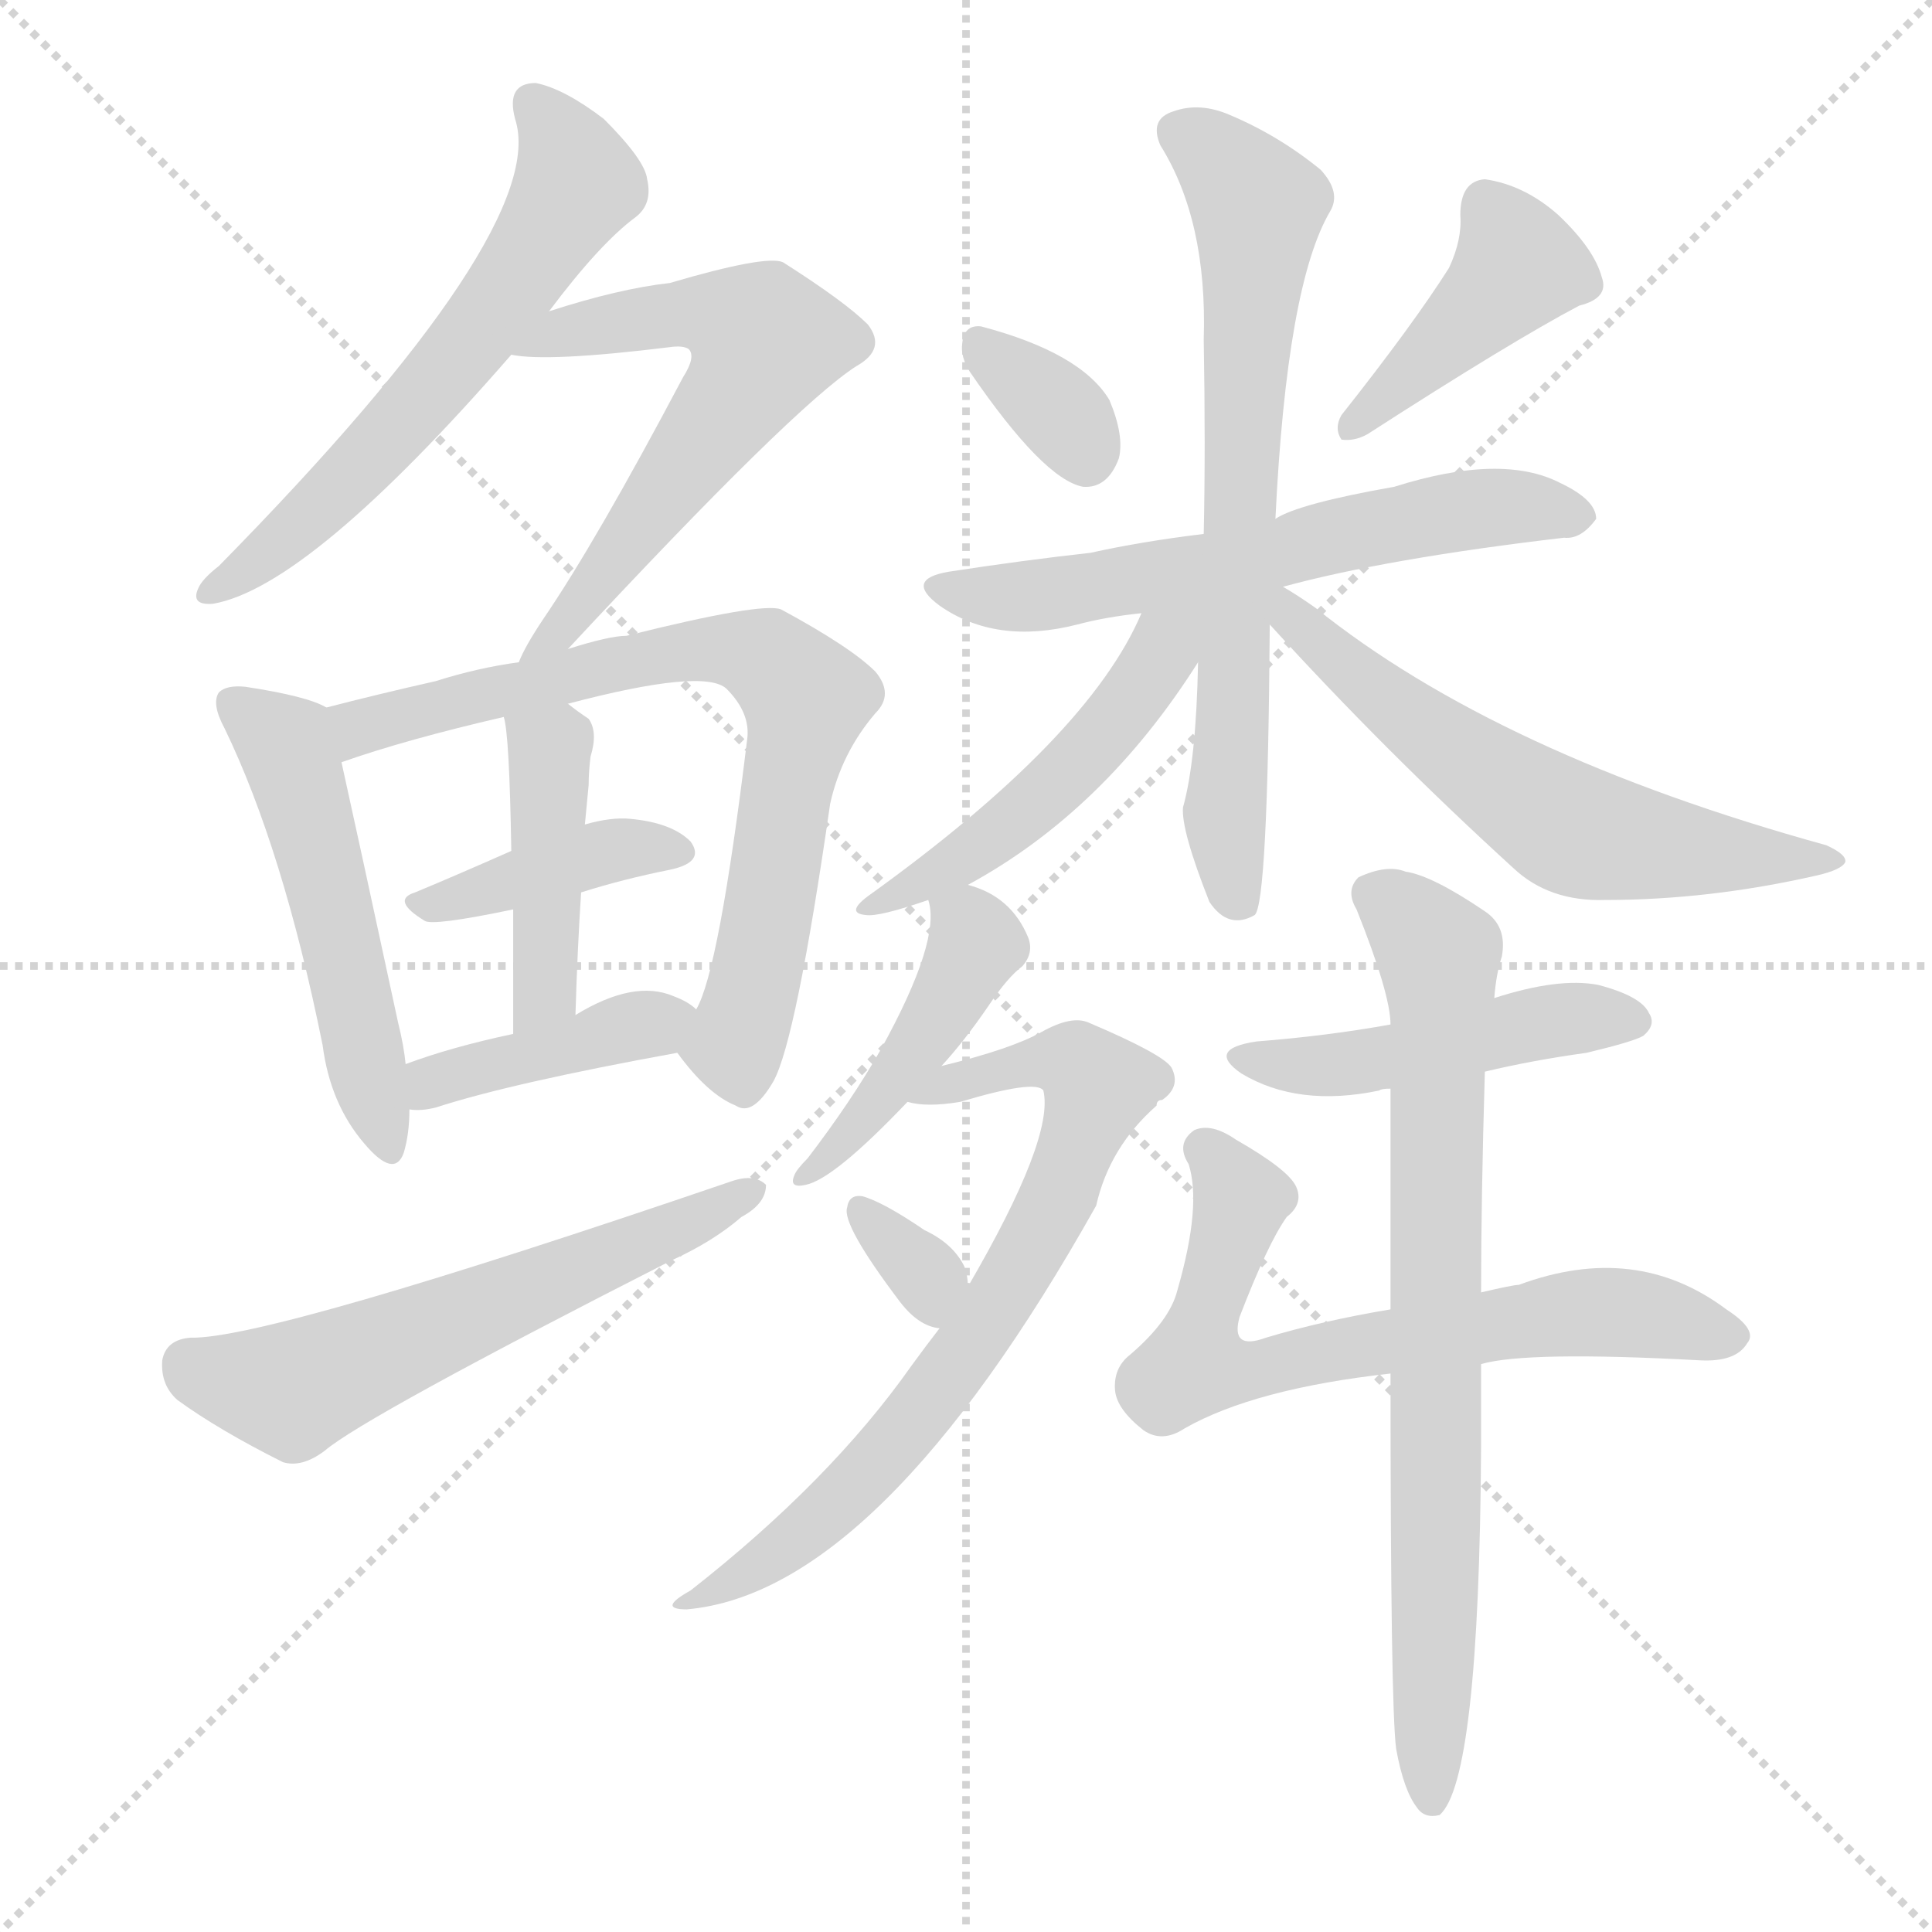 <svg version="1.1" viewBox="0 0 1024 1024" xmlns="http://www.w3.org/2000/svg">
  <g stroke="lightgray" stroke-dasharray="1,1" stroke-width="1" transform="scale(4, 4)">
    <line x1="0" y1="0" x2="256" y2="256"></line>
    <line x1="256" y1="0" x2="0" y2="256"></line>
    <line x1="128" y1="0" x2="128" y2="256"></line>
    <line x1="0" y1="128" x2="256" y2="128"></line>
  </g>
  <g transform="scale(1, -1) translate(0, -900)">
    <style type="text/css">
      
        @keyframes keyframes0 {
          from {
            stroke: blue;
            stroke-dashoffset: 595;
            stroke-width: 128;
          }
          66% {
            animation-timing-function: step-end;
            stroke: blue;
            stroke-dashoffset: 0;
            stroke-width: 128;
          }
          to {
            stroke: black;
            stroke-width: 1024;
          }
        }
        #make-me-a-hanzi-animation-0 {
          animation: keyframes0 0.734s both;
          animation-delay: 0s;
          animation-timing-function: linear;
        }
      
        @keyframes keyframes1 {
          from {
            stroke: blue;
            stroke-dashoffset: 592;
            stroke-width: 128;
          }
          66% {
            animation-timing-function: step-end;
            stroke: blue;
            stroke-dashoffset: 0;
            stroke-width: 128;
          }
          to {
            stroke: black;
            stroke-width: 1024;
          }
        }
        #make-me-a-hanzi-animation-1 {
          animation: keyframes1 0.732s both;
          animation-delay: 0.734s;
          animation-timing-function: linear;
        }
      
        @keyframes keyframes2 {
          from {
            stroke: blue;
            stroke-dashoffset: 509;
            stroke-width: 128;
          }
          62% {
            animation-timing-function: step-end;
            stroke: blue;
            stroke-dashoffset: 0;
            stroke-width: 128;
          }
          to {
            stroke: black;
            stroke-width: 1024;
          }
        }
        #make-me-a-hanzi-animation-2 {
          animation: keyframes2 0.664s both;
          animation-delay: 1.466s;
          animation-timing-function: linear;
        }
      
        @keyframes keyframes3 {
          from {
            stroke: blue;
            stroke-dashoffset: 722;
            stroke-width: 128;
          }
          70% {
            animation-timing-function: step-end;
            stroke: blue;
            stroke-dashoffset: 0;
            stroke-width: 128;
          }
          to {
            stroke: black;
            stroke-width: 1024;
          }
        }
        #make-me-a-hanzi-animation-3 {
          animation: keyframes3 0.838s both;
          animation-delay: 2.13s;
          animation-timing-function: linear;
        }
      
        @keyframes keyframes4 {
          from {
            stroke: blue;
            stroke-dashoffset: 389;
            stroke-width: 128;
          }
          56% {
            animation-timing-function: step-end;
            stroke: blue;
            stroke-dashoffset: 0;
            stroke-width: 128;
          }
          to {
            stroke: black;
            stroke-width: 1024;
          }
        }
        #make-me-a-hanzi-animation-4 {
          animation: keyframes4 0.567s both;
          animation-delay: 2.968s;
          animation-timing-function: linear;
        }
      
        @keyframes keyframes5 {
          from {
            stroke: blue;
            stroke-dashoffset: 426;
            stroke-width: 128;
          }
          58% {
            animation-timing-function: step-end;
            stroke: blue;
            stroke-dashoffset: 0;
            stroke-width: 128;
          }
          to {
            stroke: black;
            stroke-width: 1024;
          }
        }
        #make-me-a-hanzi-animation-5 {
          animation: keyframes5 0.597s both;
          animation-delay: 3.534s;
          animation-timing-function: linear;
        }
      
        @keyframes keyframes6 {
          from {
            stroke: blue;
            stroke-dashoffset: 399;
            stroke-width: 128;
          }
          56% {
            animation-timing-function: step-end;
            stroke: blue;
            stroke-dashoffset: 0;
            stroke-width: 128;
          }
          to {
            stroke: black;
            stroke-width: 1024;
          }
        }
        #make-me-a-hanzi-animation-6 {
          animation: keyframes6 0.575s both;
          animation-delay: 4.131s;
          animation-timing-function: linear;
        }
      
        @keyframes keyframes7 {
          from {
            stroke: blue;
            stroke-dashoffset: 580;
            stroke-width: 128;
          }
          65% {
            animation-timing-function: step-end;
            stroke: blue;
            stroke-dashoffset: 0;
            stroke-width: 128;
          }
          to {
            stroke: black;
            stroke-width: 1024;
          }
        }
        #make-me-a-hanzi-animation-7 {
          animation: keyframes7 0.722s both;
          animation-delay: 4.706s;
          animation-timing-function: linear;
        }
      
        @keyframes keyframes8 {
          from {
            stroke: blue;
            stroke-dashoffset: 333;
            stroke-width: 128;
          }
          52% {
            animation-timing-function: step-end;
            stroke: blue;
            stroke-dashoffset: 0;
            stroke-width: 128;
          }
          to {
            stroke: black;
            stroke-width: 1024;
          }
        }
        #make-me-a-hanzi-animation-8 {
          animation: keyframes8 0.521s both;
          animation-delay: 5.428s;
          animation-timing-function: linear;
        }
      
        @keyframes keyframes9 {
          from {
            stroke: blue;
            stroke-dashoffset: 413;
            stroke-width: 128;
          }
          57% {
            animation-timing-function: step-end;
            stroke: blue;
            stroke-dashoffset: 0;
            stroke-width: 128;
          }
          to {
            stroke: black;
            stroke-width: 1024;
          }
        }
        #make-me-a-hanzi-animation-9 {
          animation: keyframes9 0.586s both;
          animation-delay: 5.949s;
          animation-timing-function: linear;
        }
      
        @keyframes keyframes10 {
          from {
            stroke: blue;
            stroke-dashoffset: 600;
            stroke-width: 128;
          }
          66% {
            animation-timing-function: step-end;
            stroke: blue;
            stroke-dashoffset: 0;
            stroke-width: 128;
          }
          to {
            stroke: black;
            stroke-width: 1024;
          }
        }
        #make-me-a-hanzi-animation-10 {
          animation: keyframes10 0.738s both;
          animation-delay: 6.535s;
          animation-timing-function: linear;
        }
      
        @keyframes keyframes11 {
          from {
            stroke: blue;
            stroke-dashoffset: 685;
            stroke-width: 128;
          }
          69% {
            animation-timing-function: step-end;
            stroke: blue;
            stroke-dashoffset: 0;
            stroke-width: 128;
          }
          to {
            stroke: black;
            stroke-width: 1024;
          }
        }
        #make-me-a-hanzi-animation-11 {
          animation: keyframes11 0.807s both;
          animation-delay: 7.273s;
          animation-timing-function: linear;
        }
      
        @keyframes keyframes12 {
          from {
            stroke: blue;
            stroke-dashoffset: 487;
            stroke-width: 128;
          }
          61% {
            animation-timing-function: step-end;
            stroke: blue;
            stroke-dashoffset: 0;
            stroke-width: 128;
          }
          to {
            stroke: black;
            stroke-width: 1024;
          }
        }
        #make-me-a-hanzi-animation-12 {
          animation: keyframes12 0.646s both;
          animation-delay: 8.081s;
          animation-timing-function: linear;
        }
      
        @keyframes keyframes13 {
          from {
            stroke: blue;
            stroke-dashoffset: 595;
            stroke-width: 128;
          }
          66% {
            animation-timing-function: step-end;
            stroke: blue;
            stroke-dashoffset: 0;
            stroke-width: 128;
          }
          to {
            stroke: black;
            stroke-width: 1024;
          }
        }
        #make-me-a-hanzi-animation-13 {
          animation: keyframes13 0.734s both;
          animation-delay: 8.727s;
          animation-timing-function: linear;
        }
      
        @keyframes keyframes14 {
          from {
            stroke: blue;
            stroke-dashoffset: 435;
            stroke-width: 128;
          }
          59% {
            animation-timing-function: step-end;
            stroke: blue;
            stroke-dashoffset: 0;
            stroke-width: 128;
          }
          to {
            stroke: black;
            stroke-width: 1024;
          }
        }
        #make-me-a-hanzi-animation-14 {
          animation: keyframes14 0.604s both;
          animation-delay: 9.461s;
          animation-timing-function: linear;
        }
      
        @keyframes keyframes15 {
          from {
            stroke: blue;
            stroke-dashoffset: 714;
            stroke-width: 128;
          }
          70% {
            animation-timing-function: step-end;
            stroke: blue;
            stroke-dashoffset: 0;
            stroke-width: 128;
          }
          to {
            stroke: black;
            stroke-width: 1024;
          }
        }
        #make-me-a-hanzi-animation-15 {
          animation: keyframes15 0.831s both;
          animation-delay: 10.065s;
          animation-timing-function: linear;
        }
      
        @keyframes keyframes16 {
          from {
            stroke: blue;
            stroke-dashoffset: 323;
            stroke-width: 128;
          }
          51% {
            animation-timing-function: step-end;
            stroke: blue;
            stroke-dashoffset: 0;
            stroke-width: 128;
          }
          to {
            stroke: black;
            stroke-width: 1024;
          }
        }
        #make-me-a-hanzi-animation-16 {
          animation: keyframes16 0.513s both;
          animation-delay: 10.896s;
          animation-timing-function: linear;
        }
      
        @keyframes keyframes17 {
          from {
            stroke: blue;
            stroke-dashoffset: 460;
            stroke-width: 128;
          }
          60% {
            animation-timing-function: step-end;
            stroke: blue;
            stroke-dashoffset: 0;
            stroke-width: 128;
          }
          to {
            stroke: black;
            stroke-width: 1024;
          }
        }
        #make-me-a-hanzi-animation-17 {
          animation: keyframes17 0.624s both;
          animation-delay: 11.409s;
          animation-timing-function: linear;
        }
      
        @keyframes keyframes18 {
          from {
            stroke: blue;
            stroke-dashoffset: 666;
            stroke-width: 128;
          }
          68% {
            animation-timing-function: step-end;
            stroke: blue;
            stroke-dashoffset: 0;
            stroke-width: 128;
          }
          to {
            stroke: black;
            stroke-width: 1024;
          }
        }
        #make-me-a-hanzi-animation-18 {
          animation: keyframes18 0.792s both;
          animation-delay: 12.033s;
          animation-timing-function: linear;
        }
      
        @keyframes keyframes19 {
          from {
            stroke: blue;
            stroke-dashoffset: 751;
            stroke-width: 128;
          }
          71% {
            animation-timing-function: step-end;
            stroke: blue;
            stroke-dashoffset: 0;
            stroke-width: 128;
          }
          to {
            stroke: black;
            stroke-width: 1024;
          }
        }
        #make-me-a-hanzi-animation-19 {
          animation: keyframes19 0.861s both;
          animation-delay: 12.825s;
          animation-timing-function: linear;
        }
      
    </style>
    
      <path d="M 291 735 Q 318 771 337 785 Q 346 792 343 805 Q 342 815 320 837 Q 299 853 284 856 Q 268 856 273 837 Q 292 779 116 600 Q 107 593 105 588 Q 101 579 113 580 Q 164 589 271 712 L 291 735 Z" fill="lightgray"></path>
    
      <path d="M 301 556 Q 421 685 454 706 Q 470 715 460 728 Q 448 740 415 761 Q 406 765 355 750 Q 328 747 291 735 C 262 726 241 715 271 712 Q 290 708 355 716 Q 362 717 365 715 Q 369 711 362 700 Q 316 613 288 572 Q 278 557 275 549 C 262 522 281 534 301 556 Z" fill="lightgray"></path>
    
      <path d="M 173 525 Q 163 531 130 536 Q 120 537 116 533 Q 112 527 119 514 Q 150 450 171 346 Q 175 315 193 294 Q 209 275 214 289 Q 217 299 217 312 L 215 336 Q 214 346 211 358 Q 189 460 181 496 C 175 524 175 524 173 525 Z" fill="lightgray"></path>
    
      <path d="M 359 342 Q 375 320 390 314 Q 399 308 410 327 Q 422 349 440 474 Q 446 501 464 522 Q 474 532 464 544 Q 451 557 414 577 Q 404 581 332 563 Q 323 563 301 556 L 275 549 Q 253 546 231 539 Q 200 532 173 525 C 144 518 153 486 181 496 Q 215 508 267 520 L 301 527 Q 373 546 385 535 Q 398 522 396 508 Q 381 385 369 365 C 360 341 358 343 359 342 Z" fill="lightgray"></path>
    
      <path d="M 308 427 Q 330 434 355 439 Q 374 443 366 454 Q 356 464 334 466 Q 324 467 310 463 L 271 449 Q 244 437 220 427 Q 207 423 225 412 Q 229 409 272 418 L 308 427 Z" fill="lightgray"></path>
    
      <path d="M 305 362 Q 306 396 308 427 L 310 463 Q 311 473 312 484 Q 312 491 313 499 Q 317 512 312 519 Q 306 523 301 527 C 277 545 261 549 267 520 Q 270 511 271 449 L 272 418 Q 272 391 272 352 C 272 322 304 332 305 362 Z" fill="lightgray"></path>
    
      <path d="M 217 312 Q 223 311 231 313 Q 271 326 359 342 C 389 347 391 348 369 365 Q 365 369 357 372 Q 336 381 305 362 L 272 352 Q 239 345 215 336 C 187 326 187 314 217 312 Z" fill="lightgray"></path>
    
      <path d="M 101 191 Q 88 190 86 179 Q 85 166 94 158 Q 116 142 150 125 Q 160 122 172 131 Q 193 149 356 232 Q 378 242 393 255 Q 406 262 406 272 Q 400 278 388 274 Q 142 190 101 191 Z" fill="lightgray"></path>
    
      <path d="M 514 703 Q 553 646 574 642 Q 587 641 593 657 Q 596 669 588 688 Q 573 713 520 727 Q 511 728 510 718 Q 509 711 514 703 Z" fill="lightgray"></path>
    
      <path d="M 768 758 Q 749 728 711 680 Q 707 673 711 667 Q 718 666 725 670 Q 801 719 837 738 Q 853 742 849 753 Q 845 768 826 786 Q 808 802 787 805 Q 774 804 774 786 Q 775 773 768 758 Z" fill="lightgray"></path>
    
      <path d="M 680 589 Q 735 604 829 615 Q 838 614 846 625 Q 846 635 827 644 Q 796 660 739 642 Q 688 633 676 625 L 638 617 Q 605 613 578 607 Q 542 603 503 597 Q 479 593 498 579 Q 528 558 571 569 Q 586 573 605 575 L 680 589 Z" fill="lightgray"></path>
    
      <path d="M 635 549 Q 634 497 627 472 Q 626 460 641 422 Q 651 407 665 415 Q 672 421 673 569 L 676 625 Q 682 749 705 788 Q 711 798 700 810 Q 678 828 652 839 Q 636 846 622 841 Q 609 837 615 823 Q 640 783 638 720 Q 639 663 638 617 L 635 549 Z" fill="lightgray"></path>
    
      <path d="M 513 431 Q 585 470 635 549 C 659 587 624 616 605 575 Q 577 509 460 425 Q 448 416 459 415 Q 466 414 492 423 L 513 431 Z" fill="lightgray"></path>
    
      <path d="M 673 569 Q 734 502 802 440 Q 821 422 851 423 Q 906 423 963 436 Q 976 439 978 443 Q 979 447 968 452 Q 794 500 697 578 Q 687 585 680 589 C 654 605 653 591 673 569 Z" fill="lightgray"></path>
    
      <path d="M 499 335 Q 511 348 524 367 Q 534 382 542 388 Q 548 395 545 403 Q 536 425 513 431 C 489 439 489 439 492 423 Q 499 402 467 344 Q 451 316 428 286 Q 422 280 421 277 Q 418 270 427 272 Q 442 275 481 316 L 499 335 Z" fill="lightgray"></path>
    
      <path d="M 498 196 Q 491 187 483 176 Q 440 115 366 57 Q 348 47 364 47 Q 466 56 581 261 Q 588 292 613 314 Q 613 317 616 317 Q 626 324 621 334 Q 617 341 577 358 Q 568 362 552 353 Q 536 344 499 335 C 470 328 451 319 481 316 Q 491 313 509 316 Q 549 328 553 322 Q 559 297 513 218 L 498 196 Z" fill="lightgray"></path>
    
      <path d="M 513 218 Q 513 224 511 229 Q 505 241 490 248 Q 468 263 457 266 Q 450 267 449 260 Q 446 251 477 210 Q 487 197 498 196 C 514 193 514 193 513 218 Z" fill="lightgray"></path>
    
      <path d="M 787 332 Q 812 338 841 342 Q 866 348 871 351 Q 878 357 874 363 Q 870 372 847 378 Q 826 382 792 371 L 737 357 Q 704 351 666 348 Q 639 344 658 331 Q 688 313 731 322 Q 732 323 737 323 L 787 332 Z" fill="lightgray"></path>
    
      <path d="M 785 177 Q 809 184 901 179 Q 920 178 926 188 Q 932 195 915 206 Q 867 242 805 219 Q 802 219 785 215 L 737 206 Q 701 200 671 191 Q 652 184 657 202 Q 672 241 682 255 Q 691 262 687 271 Q 683 280 655 296 Q 642 305 633 301 Q 623 294 630 283 Q 637 261 624 216 Q 620 200 599 182 Q 590 175 591 163 Q 592 153 606 142 Q 616 135 628 143 Q 665 164 737 172 L 785 177 Z" fill="lightgray"></path>
    
      <path d="M 740 -27 Q 744 -49 751 -58 Q 755 -64 763 -62 Q 784 -44 785 133 Q 785 152 785 177 L 785 215 Q 785 264 787 332 L 792 371 Q 793 384 796 393 Q 799 409 787 417 Q 759 436 745 438 Q 735 442 720 435 Q 713 428 719 418 Q 737 373 737 357 L 737 323 Q 737 271 737 206 L 737 172 Q 737 -5 740 -27 Z" fill="lightgray"></path>
    
    
      <clipPath id="make-me-a-hanzi-clip-0">
        <path d="M 291 735 Q 318 771 337 785 Q 346 792 343 805 Q 342 815 320 837 Q 299 853 284 856 Q 268 856 273 837 Q 292 779 116 600 Q 107 593 105 588 Q 101 579 113 580 Q 164 589 271 712 L 291 735 Z"></path>
      </clipPath>
      <path clip-path="url(#make-me-a-hanzi-clip-0)" d="M 283 844 L 305 810 L 287 771 L 205 667 L 147 611 L 112 587" fill="none" id="make-me-a-hanzi-animation-0" stroke-dasharray="467 934" stroke-linecap="round"></path>
    
      <clipPath id="make-me-a-hanzi-clip-1">
        <path d="M 301 556 Q 421 685 454 706 Q 470 715 460 728 Q 448 740 415 761 Q 406 765 355 750 Q 328 747 291 735 C 262 726 241 715 271 712 Q 290 708 355 716 Q 362 717 365 715 Q 369 711 362 700 Q 316 613 288 572 Q 278 557 275 549 C 262 522 281 534 301 556 Z"></path>
      </clipPath>
      <path clip-path="url(#make-me-a-hanzi-clip-1)" d="M 284 716 L 302 725 L 371 736 L 405 719 L 331 608 L 281 552" fill="none" id="make-me-a-hanzi-animation-1" stroke-dasharray="464 928" stroke-linecap="round"></path>
    
      <clipPath id="make-me-a-hanzi-clip-2">
        <path d="M 173 525 Q 163 531 130 536 Q 120 537 116 533 Q 112 527 119 514 Q 150 450 171 346 Q 175 315 193 294 Q 209 275 214 289 Q 217 299 217 312 L 215 336 Q 214 346 211 358 Q 189 460 181 496 C 175 524 175 524 173 525 Z"></path>
      </clipPath>
      <path clip-path="url(#make-me-a-hanzi-clip-2)" d="M 124 528 L 155 497 L 204 294" fill="none" id="make-me-a-hanzi-animation-2" stroke-dasharray="381 762" stroke-linecap="round"></path>
    
      <clipPath id="make-me-a-hanzi-clip-3">
        <path d="M 359 342 Q 375 320 390 314 Q 399 308 410 327 Q 422 349 440 474 Q 446 501 464 522 Q 474 532 464 544 Q 451 557 414 577 Q 404 581 332 563 Q 323 563 301 556 L 275 549 Q 253 546 231 539 Q 200 532 173 525 C 144 518 153 486 181 496 Q 215 508 267 520 L 301 527 Q 373 546 385 535 Q 398 522 396 508 Q 381 385 369 365 C 360 341 358 343 359 342 Z"></path>
      </clipPath>
      <path clip-path="url(#make-me-a-hanzi-clip-3)" d="M 185 505 L 197 517 L 314 546 L 384 557 L 409 549 L 427 530 L 399 373 L 390 349 L 394 329" fill="none" id="make-me-a-hanzi-animation-3" stroke-dasharray="594 1188" stroke-linecap="round"></path>
    
      <clipPath id="make-me-a-hanzi-clip-4">
        <path d="M 308 427 Q 330 434 355 439 Q 374 443 366 454 Q 356 464 334 466 Q 324 467 310 463 L 271 449 Q 244 437 220 427 Q 207 423 225 412 Q 229 409 272 418 L 308 427 Z"></path>
      </clipPath>
      <path clip-path="url(#make-me-a-hanzi-clip-4)" d="M 229 422 L 329 450 L 358 448" fill="none" id="make-me-a-hanzi-animation-4" stroke-dasharray="261 522" stroke-linecap="round"></path>
    
      <clipPath id="make-me-a-hanzi-clip-5">
        <path d="M 305 362 Q 306 396 308 427 L 310 463 Q 311 473 312 484 Q 312 491 313 499 Q 317 512 312 519 Q 306 523 301 527 C 277 545 261 549 267 520 Q 270 511 271 449 L 272 418 Q 272 391 272 352 C 272 322 304 332 305 362 Z"></path>
      </clipPath>
      <path clip-path="url(#make-me-a-hanzi-clip-5)" d="M 273 518 L 291 503 L 292 493 L 289 383 L 276 360" fill="none" id="make-me-a-hanzi-animation-5" stroke-dasharray="298 596" stroke-linecap="round"></path>
    
      <clipPath id="make-me-a-hanzi-clip-6">
        <path d="M 217 312 Q 223 311 231 313 Q 271 326 359 342 C 389 347 391 348 369 365 Q 365 369 357 372 Q 336 381 305 362 L 272 352 Q 239 345 215 336 C 187 326 187 314 217 312 Z"></path>
      </clipPath>
      <path clip-path="url(#make-me-a-hanzi-clip-6)" d="M 224 319 L 238 330 L 359 362" fill="none" id="make-me-a-hanzi-animation-6" stroke-dasharray="271 542" stroke-linecap="round"></path>
    
      <clipPath id="make-me-a-hanzi-clip-7">
        <path d="M 101 191 Q 88 190 86 179 Q 85 166 94 158 Q 116 142 150 125 Q 160 122 172 131 Q 193 149 356 232 Q 378 242 393 255 Q 406 262 406 272 Q 400 278 388 274 Q 142 190 101 191 Z"></path>
      </clipPath>
      <path clip-path="url(#make-me-a-hanzi-clip-7)" d="M 100 177 L 155 163 L 400 269" fill="none" id="make-me-a-hanzi-animation-7" stroke-dasharray="452 904" stroke-linecap="round"></path>
    
      <clipPath id="make-me-a-hanzi-clip-8">
        <path d="M 514 703 Q 553 646 574 642 Q 587 641 593 657 Q 596 669 588 688 Q 573 713 520 727 Q 511 728 510 718 Q 509 711 514 703 Z"></path>
      </clipPath>
      <path clip-path="url(#make-me-a-hanzi-clip-8)" d="M 523 713 L 565 678 L 576 658" fill="none" id="make-me-a-hanzi-animation-8" stroke-dasharray="205 410" stroke-linecap="round"></path>
    
      <clipPath id="make-me-a-hanzi-clip-9">
        <path d="M 768 758 Q 749 728 711 680 Q 707 673 711 667 Q 718 666 725 670 Q 801 719 837 738 Q 853 742 849 753 Q 845 768 826 786 Q 808 802 787 805 Q 774 804 774 786 Q 775 773 768 758 Z"></path>
      </clipPath>
      <path clip-path="url(#make-me-a-hanzi-clip-9)" d="M 789 790 L 805 759 L 717 674" fill="none" id="make-me-a-hanzi-animation-9" stroke-dasharray="285 570" stroke-linecap="round"></path>
    
      <clipPath id="make-me-a-hanzi-clip-10">
        <path d="M 680 589 Q 735 604 829 615 Q 838 614 846 625 Q 846 635 827 644 Q 796 660 739 642 Q 688 633 676 625 L 638 617 Q 605 613 578 607 Q 542 603 503 597 Q 479 593 498 579 Q 528 558 571 569 Q 586 573 605 575 L 680 589 Z"></path>
      </clipPath>
      <path clip-path="url(#make-me-a-hanzi-clip-10)" d="M 499 588 L 522 583 L 572 588 L 769 629 L 806 632 L 837 626" fill="none" id="make-me-a-hanzi-animation-10" stroke-dasharray="472 944" stroke-linecap="round"></path>
    
      <clipPath id="make-me-a-hanzi-clip-11">
        <path d="M 635 549 Q 634 497 627 472 Q 626 460 641 422 Q 651 407 665 415 Q 672 421 673 569 L 676 625 Q 682 749 705 788 Q 711 798 700 810 Q 678 828 652 839 Q 636 846 622 841 Q 609 837 615 823 Q 640 783 638 720 Q 639 663 638 617 L 635 549 Z"></path>
      </clipPath>
      <path clip-path="url(#make-me-a-hanzi-clip-11)" d="M 624 830 L 648 814 L 667 789 L 649 470 L 657 421" fill="none" id="make-me-a-hanzi-animation-11" stroke-dasharray="557 1114" stroke-linecap="round"></path>
    
      <clipPath id="make-me-a-hanzi-clip-12">
        <path d="M 513 431 Q 585 470 635 549 C 659 587 624 616 605 575 Q 577 509 460 425 Q 448 416 459 415 Q 466 414 492 423 L 513 431 Z"></path>
      </clipPath>
      <path clip-path="url(#make-me-a-hanzi-clip-12)" d="M 630 573 L 598 526 L 547 472 L 513 446 L 462 420" fill="none" id="make-me-a-hanzi-animation-12" stroke-dasharray="359 718" stroke-linecap="round"></path>
    
      <clipPath id="make-me-a-hanzi-clip-13">
        <path d="M 673 569 Q 734 502 802 440 Q 821 422 851 423 Q 906 423 963 436 Q 976 439 978 443 Q 979 447 968 452 Q 794 500 697 578 Q 687 585 680 589 C 654 605 653 591 673 569 Z"></path>
      </clipPath>
      <path clip-path="url(#make-me-a-hanzi-clip-13)" d="M 678 583 L 697 560 L 756 512 L 833 461 L 911 447 L 972 446" fill="none" id="make-me-a-hanzi-animation-13" stroke-dasharray="467 934" stroke-linecap="round"></path>
    
      <clipPath id="make-me-a-hanzi-clip-14">
        <path d="M 499 335 Q 511 348 524 367 Q 534 382 542 388 Q 548 395 545 403 Q 536 425 513 431 C 489 439 489 439 492 423 Q 499 402 467 344 Q 451 316 428 286 Q 422 280 421 277 Q 418 270 427 272 Q 442 275 481 316 L 499 335 Z"></path>
      </clipPath>
      <path clip-path="url(#make-me-a-hanzi-clip-14)" d="M 499 420 L 517 400 L 504 372 L 454 301 L 428 279" fill="none" id="make-me-a-hanzi-animation-14" stroke-dasharray="307 614" stroke-linecap="round"></path>
    
      <clipPath id="make-me-a-hanzi-clip-15">
        <path d="M 498 196 Q 491 187 483 176 Q 440 115 366 57 Q 348 47 364 47 Q 466 56 581 261 Q 588 292 613 314 Q 613 317 616 317 Q 626 324 621 334 Q 617 341 577 358 Q 568 362 552 353 Q 536 344 499 335 C 470 328 451 319 481 316 Q 491 313 509 316 Q 549 328 553 322 Q 559 297 513 218 L 498 196 Z"></path>
      </clipPath>
      <path clip-path="url(#make-me-a-hanzi-clip-15)" d="M 487 319 L 554 338 L 570 337 L 582 324 L 547 240 L 484 146 L 414 78 L 369 51" fill="none" id="make-me-a-hanzi-animation-15" stroke-dasharray="586 1172" stroke-linecap="round"></path>
    
      <clipPath id="make-me-a-hanzi-clip-16">
        <path d="M 513 218 Q 513 224 511 229 Q 505 241 490 248 Q 468 263 457 266 Q 450 267 449 260 Q 446 251 477 210 Q 487 197 498 196 C 514 193 514 193 513 218 Z"></path>
      </clipPath>
      <path clip-path="url(#make-me-a-hanzi-clip-16)" d="M 457 258 L 493 222 L 496 206" fill="none" id="make-me-a-hanzi-animation-16" stroke-dasharray="195 390" stroke-linecap="round"></path>
    
      <clipPath id="make-me-a-hanzi-clip-17">
        <path d="M 787 332 Q 812 338 841 342 Q 866 348 871 351 Q 878 357 874 363 Q 870 372 847 378 Q 826 382 792 371 L 737 357 Q 704 351 666 348 Q 639 344 658 331 Q 688 313 731 322 Q 732 323 737 323 L 787 332 Z"></path>
      </clipPath>
      <path clip-path="url(#make-me-a-hanzi-clip-17)" d="M 660 340 L 719 337 L 830 360 L 862 360" fill="none" id="make-me-a-hanzi-animation-17" stroke-dasharray="332 664" stroke-linecap="round"></path>
    
      <clipPath id="make-me-a-hanzi-clip-18">
        <path d="M 785 177 Q 809 184 901 179 Q 920 178 926 188 Q 932 195 915 206 Q 867 242 805 219 Q 802 219 785 215 L 737 206 Q 701 200 671 191 Q 652 184 657 202 Q 672 241 682 255 Q 691 262 687 271 Q 683 280 655 296 Q 642 305 633 301 Q 623 294 630 283 Q 637 261 624 216 Q 620 200 599 182 Q 590 175 591 163 Q 592 153 606 142 Q 616 135 628 143 Q 665 164 737 172 L 785 177 Z"></path>
      </clipPath>
      <path clip-path="url(#make-me-a-hanzi-clip-18)" d="M 639 291 L 658 264 L 633 176 L 663 174 L 848 205 L 915 192" fill="none" id="make-me-a-hanzi-animation-18" stroke-dasharray="538 1076" stroke-linecap="round"></path>
    
      <clipPath id="make-me-a-hanzi-clip-19">
        <path d="M 740 -27 Q 744 -49 751 -58 Q 755 -64 763 -62 Q 784 -44 785 133 Q 785 152 785 177 L 785 215 Q 785 264 787 332 L 792 371 Q 793 384 796 393 Q 799 409 787 417 Q 759 436 745 438 Q 735 442 720 435 Q 713 428 719 418 Q 737 373 737 357 L 737 323 Q 737 271 737 206 L 737 172 Q 737 -5 740 -27 Z"></path>
      </clipPath>
      <path clip-path="url(#make-me-a-hanzi-clip-19)" d="M 729 426 L 762 395 L 764 365 L 759 -55" fill="none" id="make-me-a-hanzi-animation-19" stroke-dasharray="623 1246" stroke-linecap="round"></path>
    
  </g>
</svg>